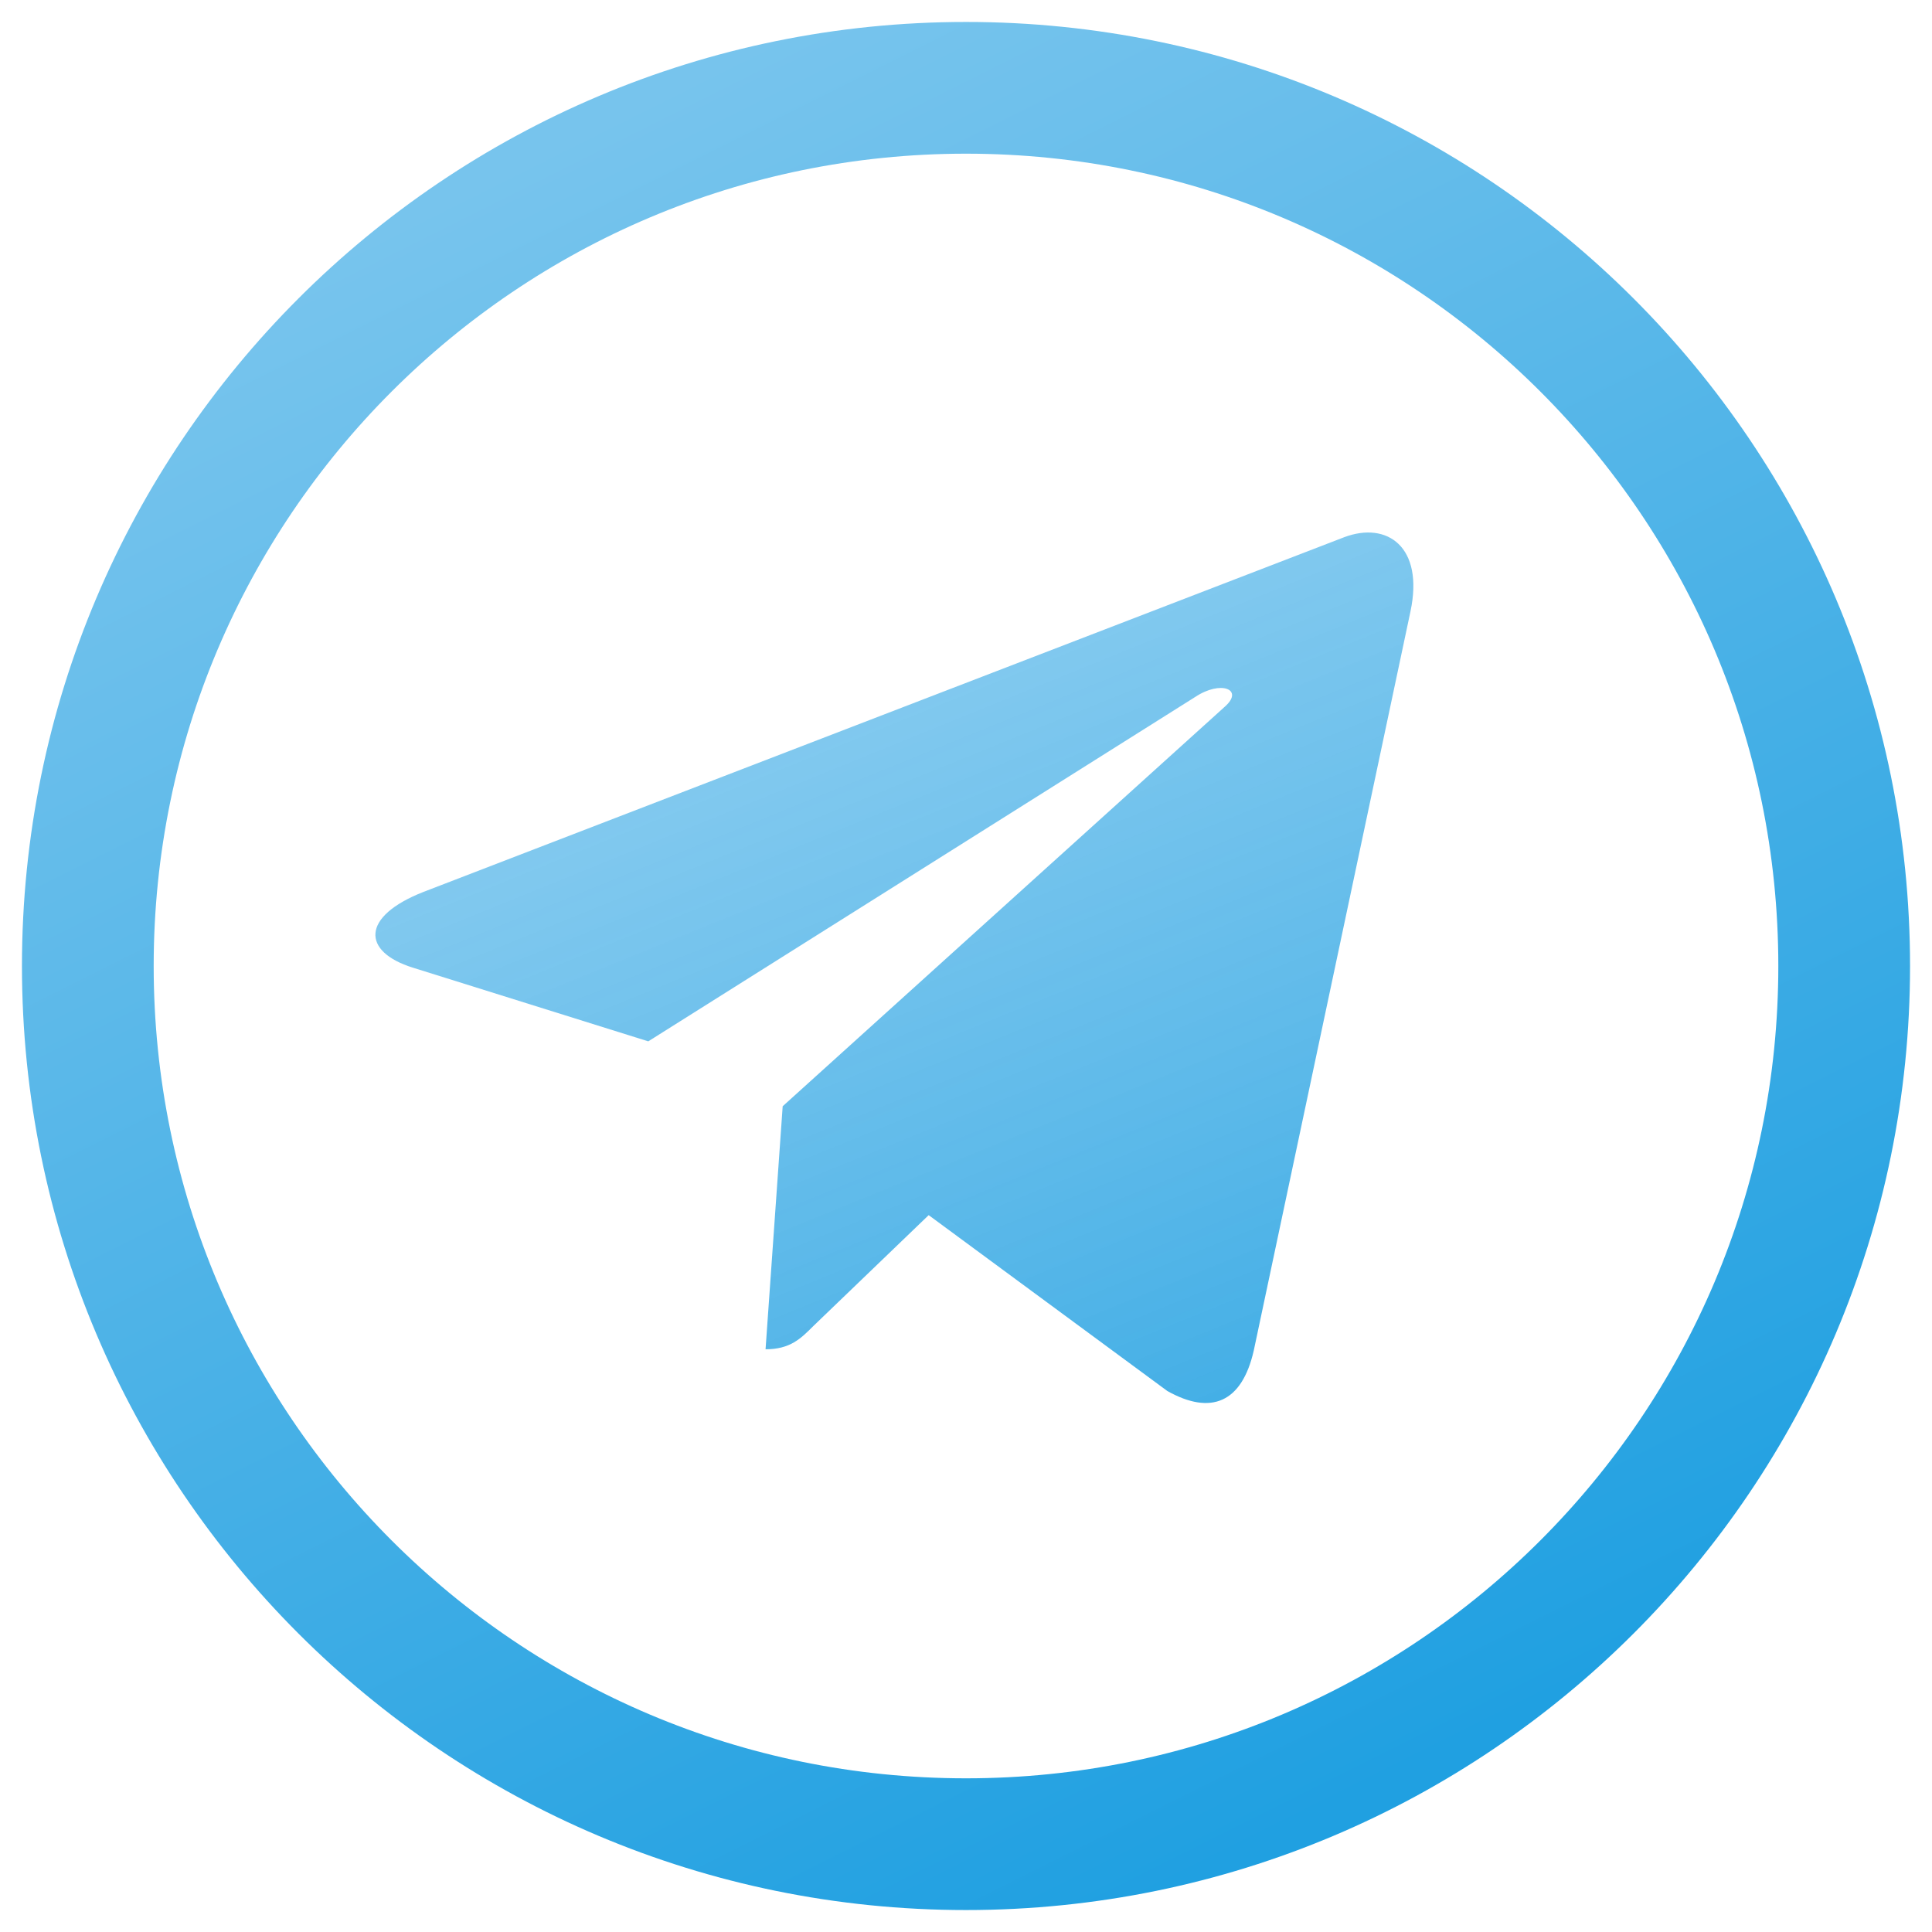 <?xml version="1.0" encoding="UTF-8"?> <svg xmlns="http://www.w3.org/2000/svg" width="44" height="44" viewBox="0 0 44 44" fill="none"> <path d="M32.121 13.932L28.554 30.756C28.285 31.943 27.583 32.239 26.585 31.679L21.15 27.674L18.527 30.196C18.237 30.487 17.994 30.729 17.435 30.729L17.825 25.194L27.899 16.09C28.337 15.7 27.804 15.484 27.218 15.874L14.764 23.716L9.403 22.038C8.237 21.674 8.216 20.872 9.646 20.312L30.617 12.233C31.588 11.869 32.438 12.449 32.121 13.932Z" fill="url(#paint0_linear_49_11477)"></path> <path d="M42 22C42 10.954 33.046 2 22 2C10.954 2 2 10.954 2 22C2 33.046 10.954 42 22 42C33.046 42 42 33.046 42 22Z" stroke="url(#paint1_linear_49_11477)" stroke-width="3"></path> <defs> <linearGradient id="paint0_linear_49_11477" x1="18.369" y1="8.684" x2="31.125" y2="40.081" gradientUnits="userSpaceOnUse"> <stop stop-color="#6BBFEC" stop-opacity="0.7"></stop> <stop offset="1" stop-color="#21A0E1"></stop> </linearGradient> <linearGradient id="paint1_linear_49_11477" x1="11.921" y1="3.658" x2="30.6" y2="41.016" gradientUnits="userSpaceOnUse"> <stop stop-color="#77C4ED"></stop> <stop offset="1" stop-color="#20A0E1"></stop> </linearGradient> </defs> </svg> 